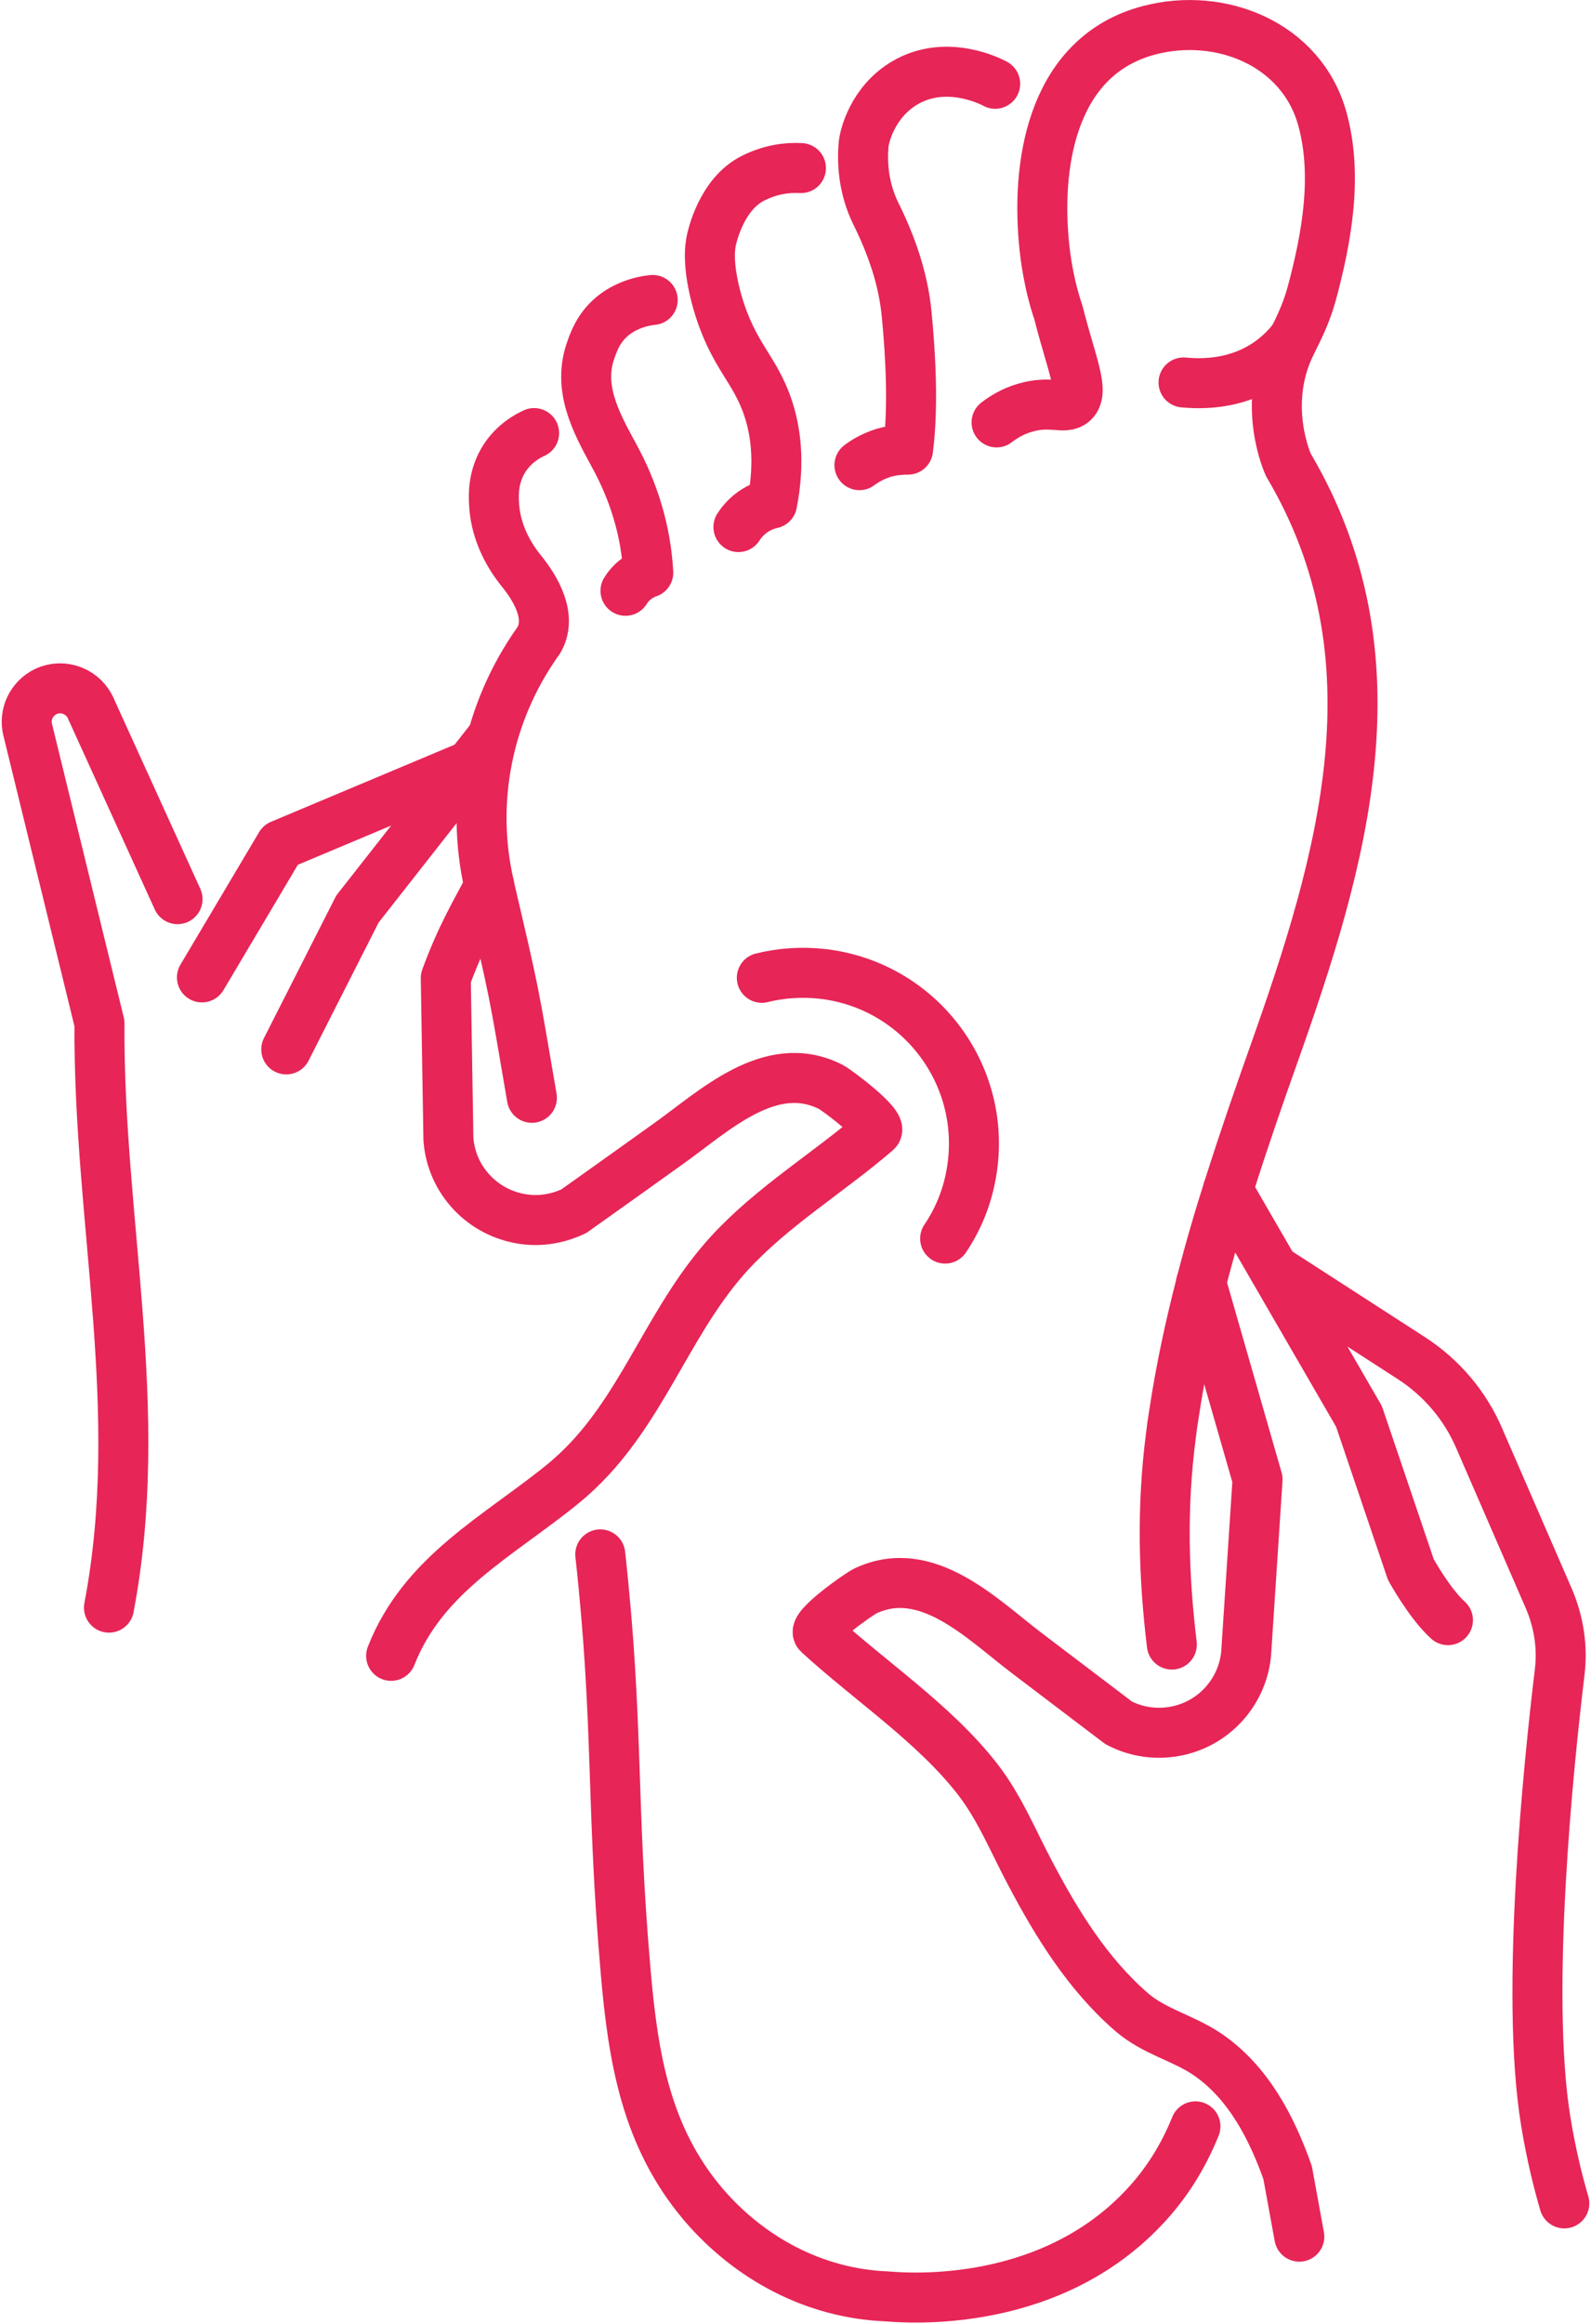 <svg width="891" height="1301" viewBox="0 0 891 1301" fill="none" xmlns="http://www.w3.org/2000/svg">
<path d="M662.812 214.083C697.6 217.357 716.237 200.198 724.256 189.7C724.256 189.7 724.256 189.587 724.369 189.474" stroke="#E72557" stroke-width="28" stroke-linecap="round" stroke-linejoin="round"/>
<path d="M557.319 46.897C556.076 46.219 530.55 32.447 506.831 46.332C488.533 57.056 484.015 76.586 483.677 80.65C482.66 91.6 483.677 105.598 490.453 119.484C499.263 137.207 505.814 155.946 507.735 175.702C509.993 198.844 511.575 228.082 508.525 251.675C505.25 251.675 500.506 251.901 495.197 253.369C488.872 255.288 484.128 258.223 481.305 260.368" stroke="#E72557" stroke-width="28" stroke-linecap="round" stroke-linejoin="round"/>
<path d="M448.55 94.084C440.418 93.632 431.269 94.987 421.782 99.728C403.823 108.646 398.74 132.917 398.401 134.385C397.611 137.997 395.916 148.496 401.79 169.154C410.6 199.521 422.798 206.069 430.253 228.759C433.98 240.161 437.142 257.658 432.399 281.816C429.914 282.381 425.735 283.623 421.443 286.67C417.377 289.606 414.892 292.879 413.536 295.024" stroke="#E72557" stroke-width="28" stroke-linecap="round" stroke-linejoin="round"/>
<path d="M365.533 167.912C356.385 168.815 346.784 172.767 340.346 179.427C334.812 185.071 332.553 191.167 331.084 195.344C323.178 216.567 333.456 235.871 343.509 254.272C354.916 274.93 361.693 296.83 363.049 320.537C361.58 320.988 359.886 321.779 358.079 322.907C354.013 325.391 351.528 328.665 350.285 330.697" stroke="#E72557" stroke-width="28" stroke-linecap="round" stroke-linejoin="round"/>
<path d="M558.109 236.435C561.498 233.839 566.806 230.339 573.809 228.307C588.605 223.792 596.06 229.549 601.03 225.147C607.581 219.276 600.013 203.811 592.671 174.686C592.671 174.686 586.572 158.317 584.539 134.723C580.36 87.762 590.977 30.866 643.385 16.981C683.482 6.37 728.887 24.545 740.52 66.426C749.33 98.148 743.005 133.143 734.647 164.187C732.275 172.992 728.661 181.346 724.482 189.474C724.143 190.264 723.804 190.941 723.465 191.619C705.732 226.388 721.545 260.255 721.545 260.255C785.474 368.288 752.154 480.95 713.187 590.678C704.716 614.497 696.471 638.429 688.79 662.587C682.917 680.875 677.495 699.276 672.752 717.902C666.427 742.286 661.118 766.895 657.391 791.844C656.713 795.908 656.148 799.859 655.696 803.923C650.501 844.111 651.63 882.38 656.261 920.536" stroke="#E72557" stroke-width="28" stroke-linecap="round" stroke-linejoin="round"/>
<path d="M669.477 1190.23C662.7 1207.05 653.099 1222.62 640.11 1236.17C584.201 1294.98 501.184 1285.62 496.327 1285.39C456.118 1283.7 419.636 1264.17 393.658 1233.69C361.806 1195.98 354.578 1151.96 350.398 1103.75C342.04 1008.25 346.671 965.804 336.167 870.075" stroke="#E72557" stroke-width="28" stroke-linecap="round" stroke-linejoin="round"/>
<path d="M297.877 614.497C287.26 552.296 288.39 557.601 274.045 496.19C274.045 496.19 274.045 496.078 274.045 495.965C263.089 448.665 273.029 398.994 301.04 359.37L301.492 358.806C309.624 345.598 300.136 329.681 292.117 319.747C283.194 308.797 277.208 295.589 276.643 281.365C276.417 276.736 276.078 266.351 282.742 256.191C288.164 248.063 295.392 244.112 299.12 242.418" stroke="#E72557" stroke-width="28" stroke-linecap="round" stroke-linejoin="round"/>
<path d="M61.025 899.878C82.147 788.909 54.926 683.81 55.717 572.841L15.507 408.476C13.361 399.897 17.653 390.979 25.56 387.141C35.386 382.399 47.246 387.141 51.199 397.301L99.428 503.302" stroke="#E72557" stroke-width="28" stroke-linecap="round" stroke-linejoin="round"/>
<path d="M274.046 495.965C266.139 511.204 258.459 523.509 249.649 547.441L251.117 637.639C252.811 660.668 270.431 679.295 293.36 682.455C298.781 683.246 304.316 683.02 309.737 681.891C313.69 681.101 317.531 679.746 321.258 678.053C338.878 665.522 356.498 652.992 374.118 640.348C399.757 622.173 431.382 591.242 465.267 608.401C468.768 610.207 494.859 629.737 490.906 633.236C464.024 656.378 432.625 675.231 408.567 701.421C376.49 736.416 362.371 781.91 330.407 816.34C325.663 821.42 320.693 826.162 315.159 830.677C279.015 860.028 236.999 881.025 219.04 926.858" stroke="#E72557" stroke-width="28" stroke-linecap="round" stroke-linejoin="round"/>
<path d="M275.401 412.992L200.177 508.834L160.307 587.404" stroke="#E72557" stroke-width="28" stroke-linecap="round" stroke-linejoin="round"/>
<path d="M263.316 428.345L157.144 472.935L113.095 547.103" stroke="#E72557" stroke-width="28" stroke-linecap="round" stroke-linejoin="round"/>
<path d="M672.639 718.015L704.265 828.081L697.827 926.18C695.342 949.097 677.27 967.272 654.229 969.642C644.628 970.658 635.028 968.852 626.444 964.336C609.276 951.241 591.994 938.259 574.826 925.164C549.752 906.086 519.03 874.365 484.694 890.508C481.08 892.201 454.424 910.94 458.264 914.44C487.179 940.969 523.435 964.901 547.493 995.945C559.804 1011.75 567.711 1031.28 576.859 1048.44C591.769 1076.77 609.163 1104.99 633.672 1126.22C646.435 1137.28 662.248 1140.55 676.028 1149.81C698.956 1165.39 712.058 1190.68 721.094 1216.08L727.645 1251.97" stroke="#E72557" stroke-width="28" stroke-linecap="round" stroke-linejoin="round"/>
<path d="M687.661 666.087L761.077 792.86L790.105 878.542C790.105 878.542 800.496 897.507 810.887 906.877" stroke="#E72557" stroke-width="28" stroke-linecap="round" stroke-linejoin="round"/>
<path d="M876.059 1233.35C872.67 1221.83 868.717 1206.14 865.667 1187.4C853.921 1115.83 867.362 986.462 873.461 936.002C875.155 922.003 873.009 908.005 867.475 895.023L828.282 804.826C820.375 786.538 807.16 771.072 790.444 760.235L713.526 710.564" stroke="#E72557" stroke-width="28" stroke-linecap="round" stroke-linejoin="round"/>
<path d="M529.307 693.293C537.553 681.101 542.974 666.877 544.781 651.185C550.881 598.805 513.382 551.392 460.974 545.184C449.114 543.829 437.594 544.619 426.638 547.328" stroke="#E72557" stroke-width="28" stroke-linecap="round" stroke-linejoin="round"/>
</svg>
